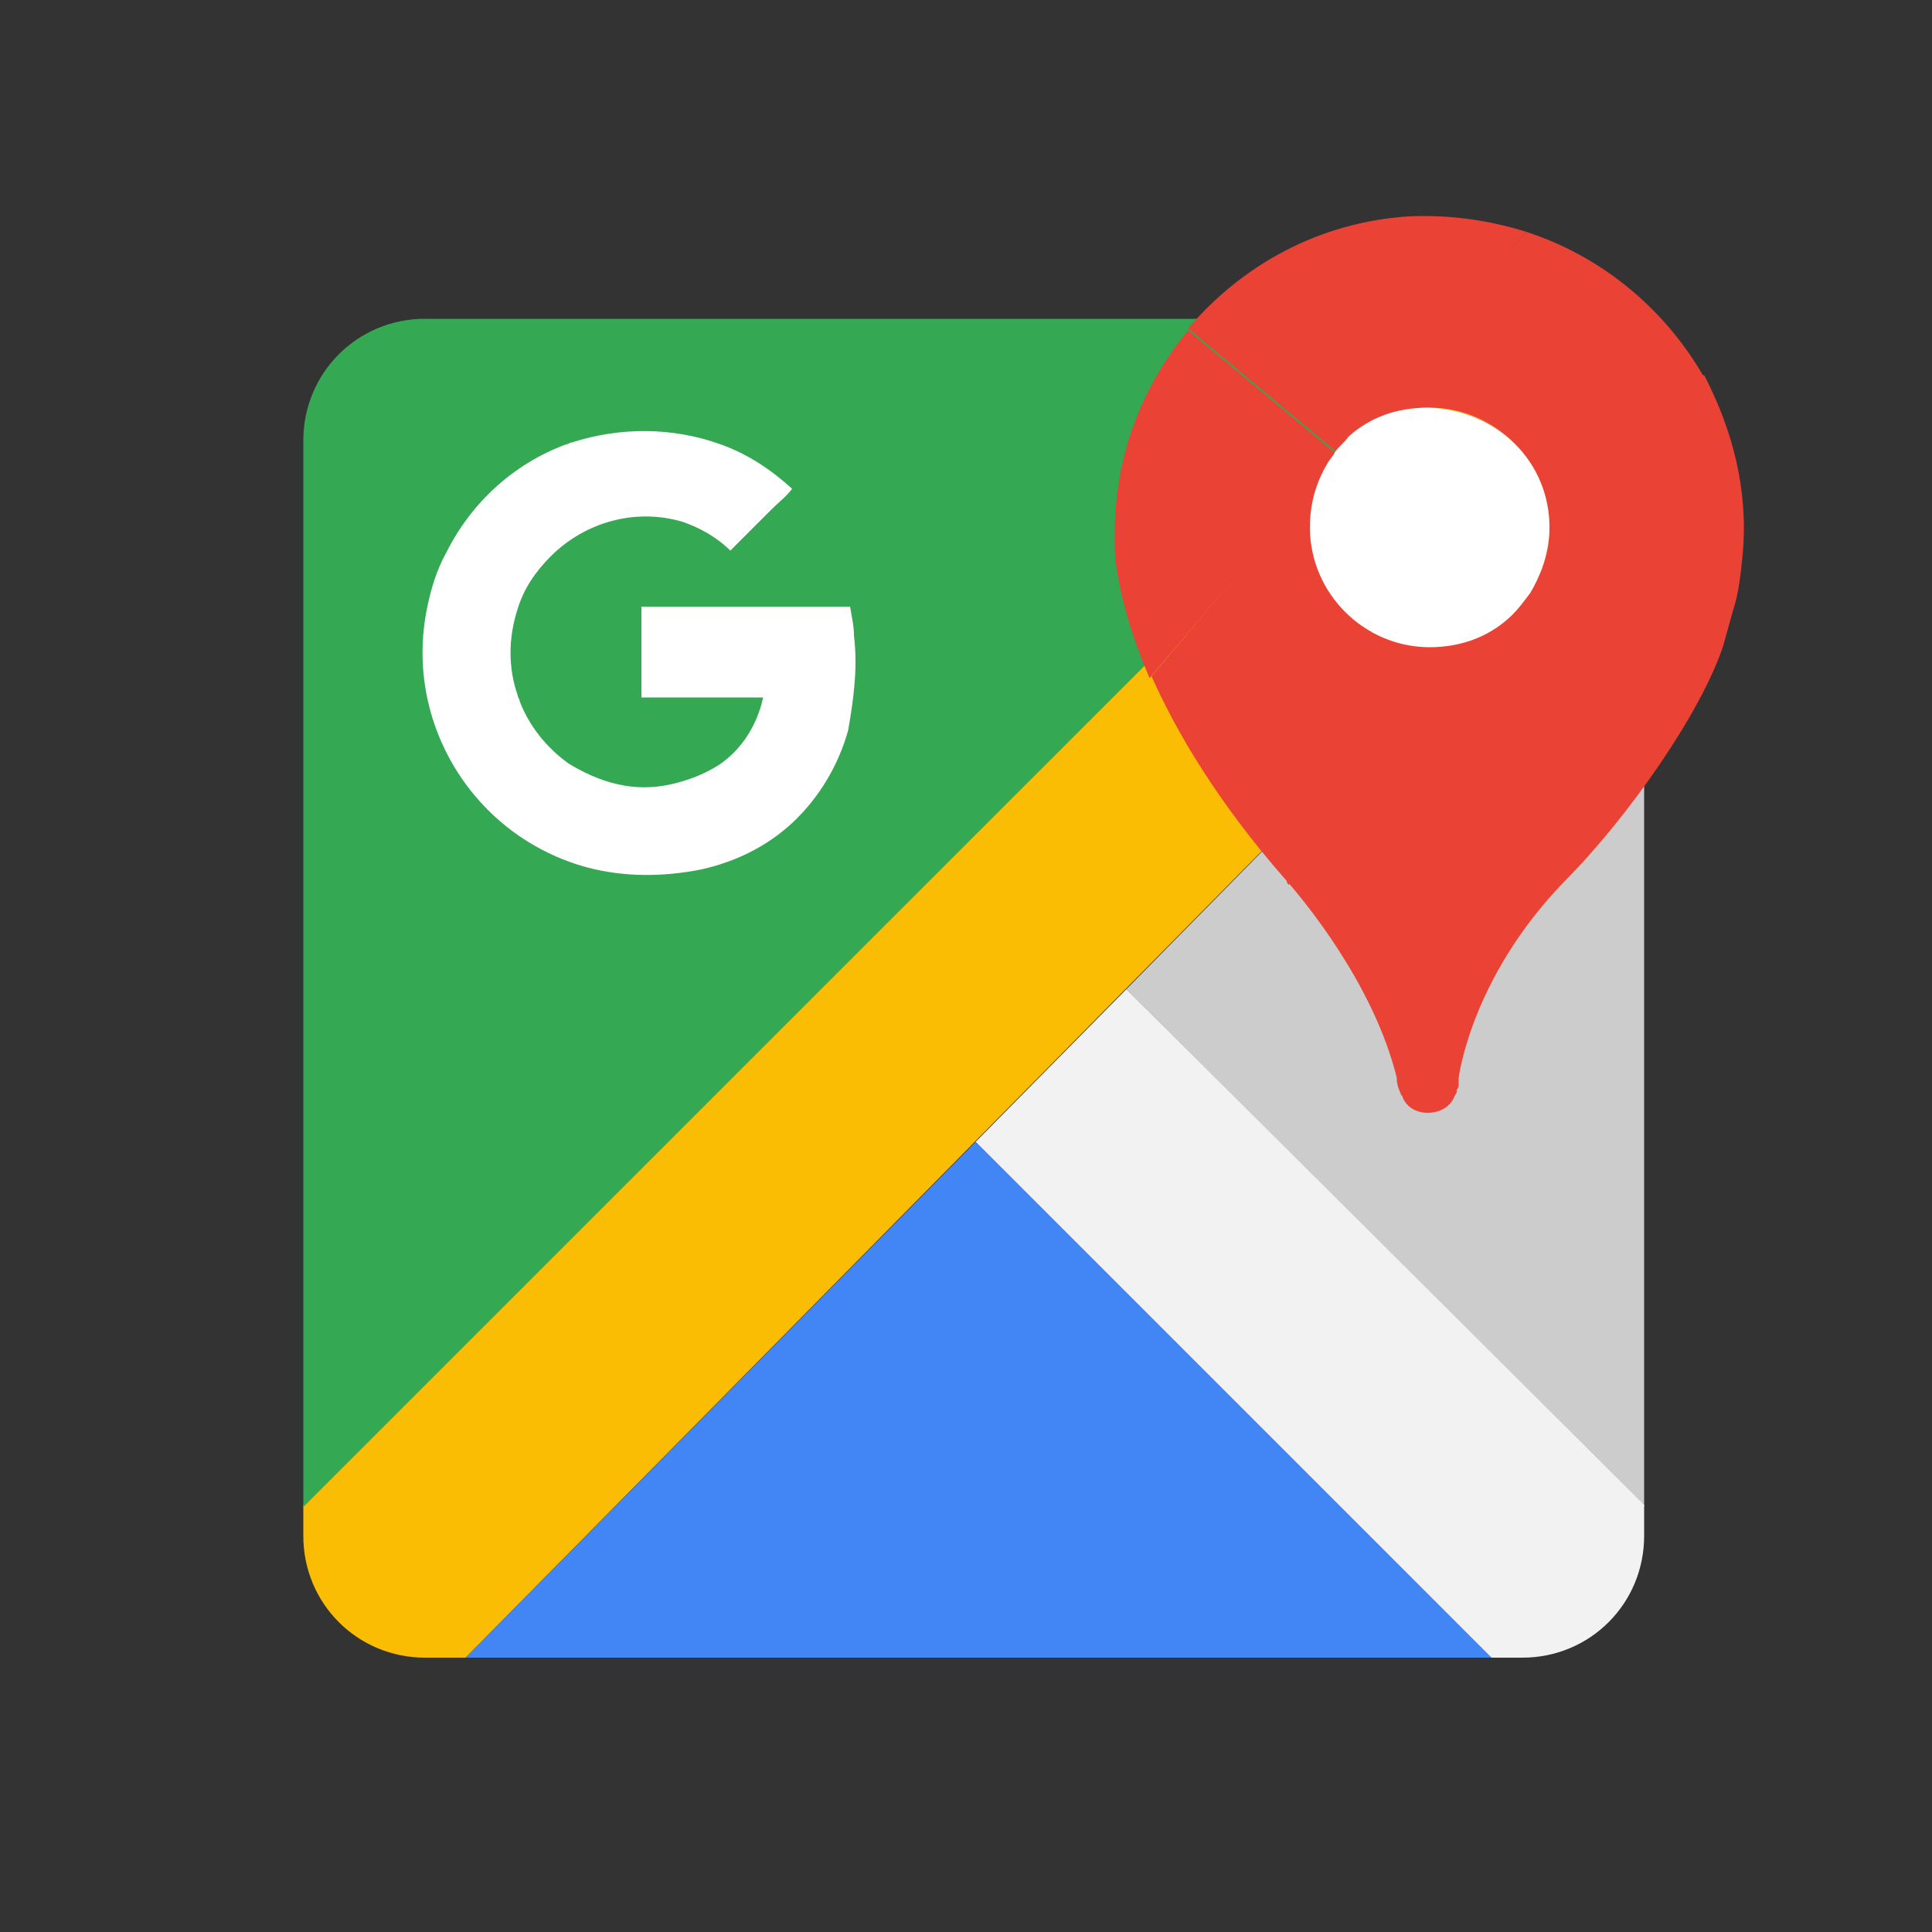 <?xml version="1.0" encoding="utf-8"?>
<!-- Generator: Adobe Illustrator 28.0.0, SVG Export Plug-In . SVG Version: 6.00 Build 0)  -->
<svg version="1.1" id="Layer_2_00000140708318256837965480000016781805200642705588_"
	 xmlns="http://www.w3.org/2000/svg" xmlns:xlink="http://www.w3.org/1999/xlink" x="0px" y="0px" viewBox="0 0 100 100"
	 style="enable-background:new 0 0 100 100;" xml:space="preserve">
<rect x="0" y="0" width="100" height="100" fill="#333333" stroke="none"/>
<style type="text/css">
	.st0{fill:#FBBC04;}
	.st1{fill:#34A853;}
	.st2{fill:#4285F4;}
	.st3{fill:#CCCCCC;}
	.st4{fill:#F2F2F2;}
	.st5{fill:#EA4335;}
	.st6{fill:#FFFFFF;}
</style>
<g>
	<path class="st0" d="M78.8,16.5h-1.6L15.7,77.9v1.6c0,3.5,2.8,6.3,6.3,6.3h2.1l61-61.8v-1.3C85.1,19.3,82.2,16.4,78.8,16.5
		L78.8,16.5z"/>
	<path class="st1" d="M22,16.5c-3.5,0-6.3,2.8-6.3,6.3V78l61.5-61.5H22z"/>
	<path class="st2" d="M24.1,85.8h53.1L50.5,59.1L24.1,85.8z"/>
	<path class="st3" d="M58.3,51.2L85.1,78V24L58.3,51.2z"/>
	<path class="st4" d="M50.5,59.1l26.7,26.7h1.6c3.5,0,6.3-2.8,6.3-6.3v-1.6L58.3,51.2L50.5,59.1L50.5,59.1z"/>
	<g>
		<g>
			<path class="st5" d="M79,12l-9,10.7l-0.7,0.8l0,0L61.5,17c2.8-3.3,6.8-5.5,11.4-5.8C75,11.1,77.1,11.4,79,12L79,12z"/>
			<path class="st5" d="M59.5,35.1c-1.8-4.2-1.8-6.7-1.8-6.7c0-0.3,0-0.5,0-0.8c0-4,1.4-7.6,3.8-10.5l7.8,6.5L59.5,35.1L59.5,35.1z"
				/>
			<path class="st5" d="M90.2,28.7c-0.1,1-0.2,2-0.5,2.9l-0.5,1.8l0,0c-1.1,3.4-4.9,8.9-8.3,12.3c-4.8,5-5.4,10.1-5.4,10.1l0,0v0.1
				c0,0.1,0,0.1,0,0.2c0,0.1,0,0.2-0.1,0.3v0.1l0,0c0,0.1-0.1,0.2-0.1,0.2c-0.2,0.6-0.8,0.9-1.4,0.9s-1.1-0.3-1.3-0.8
				c0-0.1-0.1-0.1-0.1-0.2c-0.1-0.2-0.2-0.5-0.2-0.7c0,0,0,0,0-0.1l0,0c-1.2-4.9-4.9-9.3-5.7-10.2l11.6-14.1
				c0.3-0.3,0.6-0.7,0.9-1.1l9.1-11C89.7,22.3,90.5,25.4,90.2,28.7L90.2,28.7z"/>
			<path class="st5" d="M79.2,30.7c-0.3,0.4-0.6,0.8-0.9,1.1L79.2,30.7z"/>
		</g>
		<path class="st5" d="M79.2,30.7c0.6-1,1-2.1,1-3.4c0-3.4-2.8-6.2-6.2-6.2c-1.6,0-3,0.6-4.1,1.5L79,12c4,1.3,7.3,4.1,9.3,7.7
			L79.2,30.7L79.2,30.7z"/>
		<path class="st5" d="M80.2,27.3c0,1.2-0.4,2.4-1,3.4l-0.9,1.1l-11.6,14c-0.1-0.1-0.1-0.2-0.1-0.2c-3.6-4.1-5.7-7.7-7-10.6l9.3-11
			l0,0l0,0l0,0l0.5-0.5l0,0l0.7-0.8l0,0l0,0l0,0c1.1-1,2.5-1.5,4.1-1.5C77.5,21.2,80.2,23.9,80.2,27.3L80.2,27.3z"/>
		<path class="st6" d="M80.2,27.3c0,1.2-0.4,2.4-1,3.4c-0.3,0.4-0.6,0.8-0.9,1.1c-1.1,1.1-2.6,1.7-4.3,1.7c-3.4,0-6.2-2.8-6.2-6.2
			c0-1.2,0.3-2.3,0.9-3.3l0,0l0,0l0,0c0.1-0.2,0.3-0.4,0.4-0.6l0,0c0.2-0.3,0.5-0.5,0.7-0.8l0,0l0,0l0,0c1.1-1,2.5-1.5,4.1-1.5
			C77.5,21.2,80.2,23.9,80.2,27.3L80.2,27.3z"/>
	</g>
	<path class="st6" d="M44.2,32.9c0-0.5-0.1-0.9-0.2-1.5H33.2c0,1.5,0,3.2,0,4.7h6.3c-0.3,1.4-1.1,2.7-2.3,3.5l0,0
		c-0.8,0.5-1.6,0.8-2.5,1s-1.8,0.2-2.7,0c-0.9-0.2-1.8-0.6-2.6-1.1c-1.1-0.8-2-1.9-2.5-3.2c0-0.1-0.1-0.2-0.1-0.3l0,0l0,0
		c-0.5-1.4-0.5-3,0-4.5c0.3-1,0.9-1.9,1.7-2.7c1.8-1.8,4.4-2.5,6.8-1.8c0.9,0.3,1.8,0.8,2.5,1.5l2.1-2.1c0.4-0.4,0.8-0.7,1.1-1.1
		c-1.1-1-2.3-1.8-3.7-2.3c-2.5-0.9-5.2-0.9-7.7-0.1c-0.1,0-0.2,0.1-0.3,0.1c-2.7,1-4.9,3-6.2,5.6c-0.5,0.9-0.8,1.9-1,2.9
		c-1.2,5.9,2.4,11.8,8.3,13.4c1.9,0.5,3.9,0.5,5.9,0.1c1.8-0.4,3.4-1.2,4.7-2.4c1.4-1.3,2.4-3,2.9-4.8
		C44.2,36.1,44.4,34.5,44.2,32.9L44.2,32.9L44.2,32.9z"/>
</g>
</svg>
